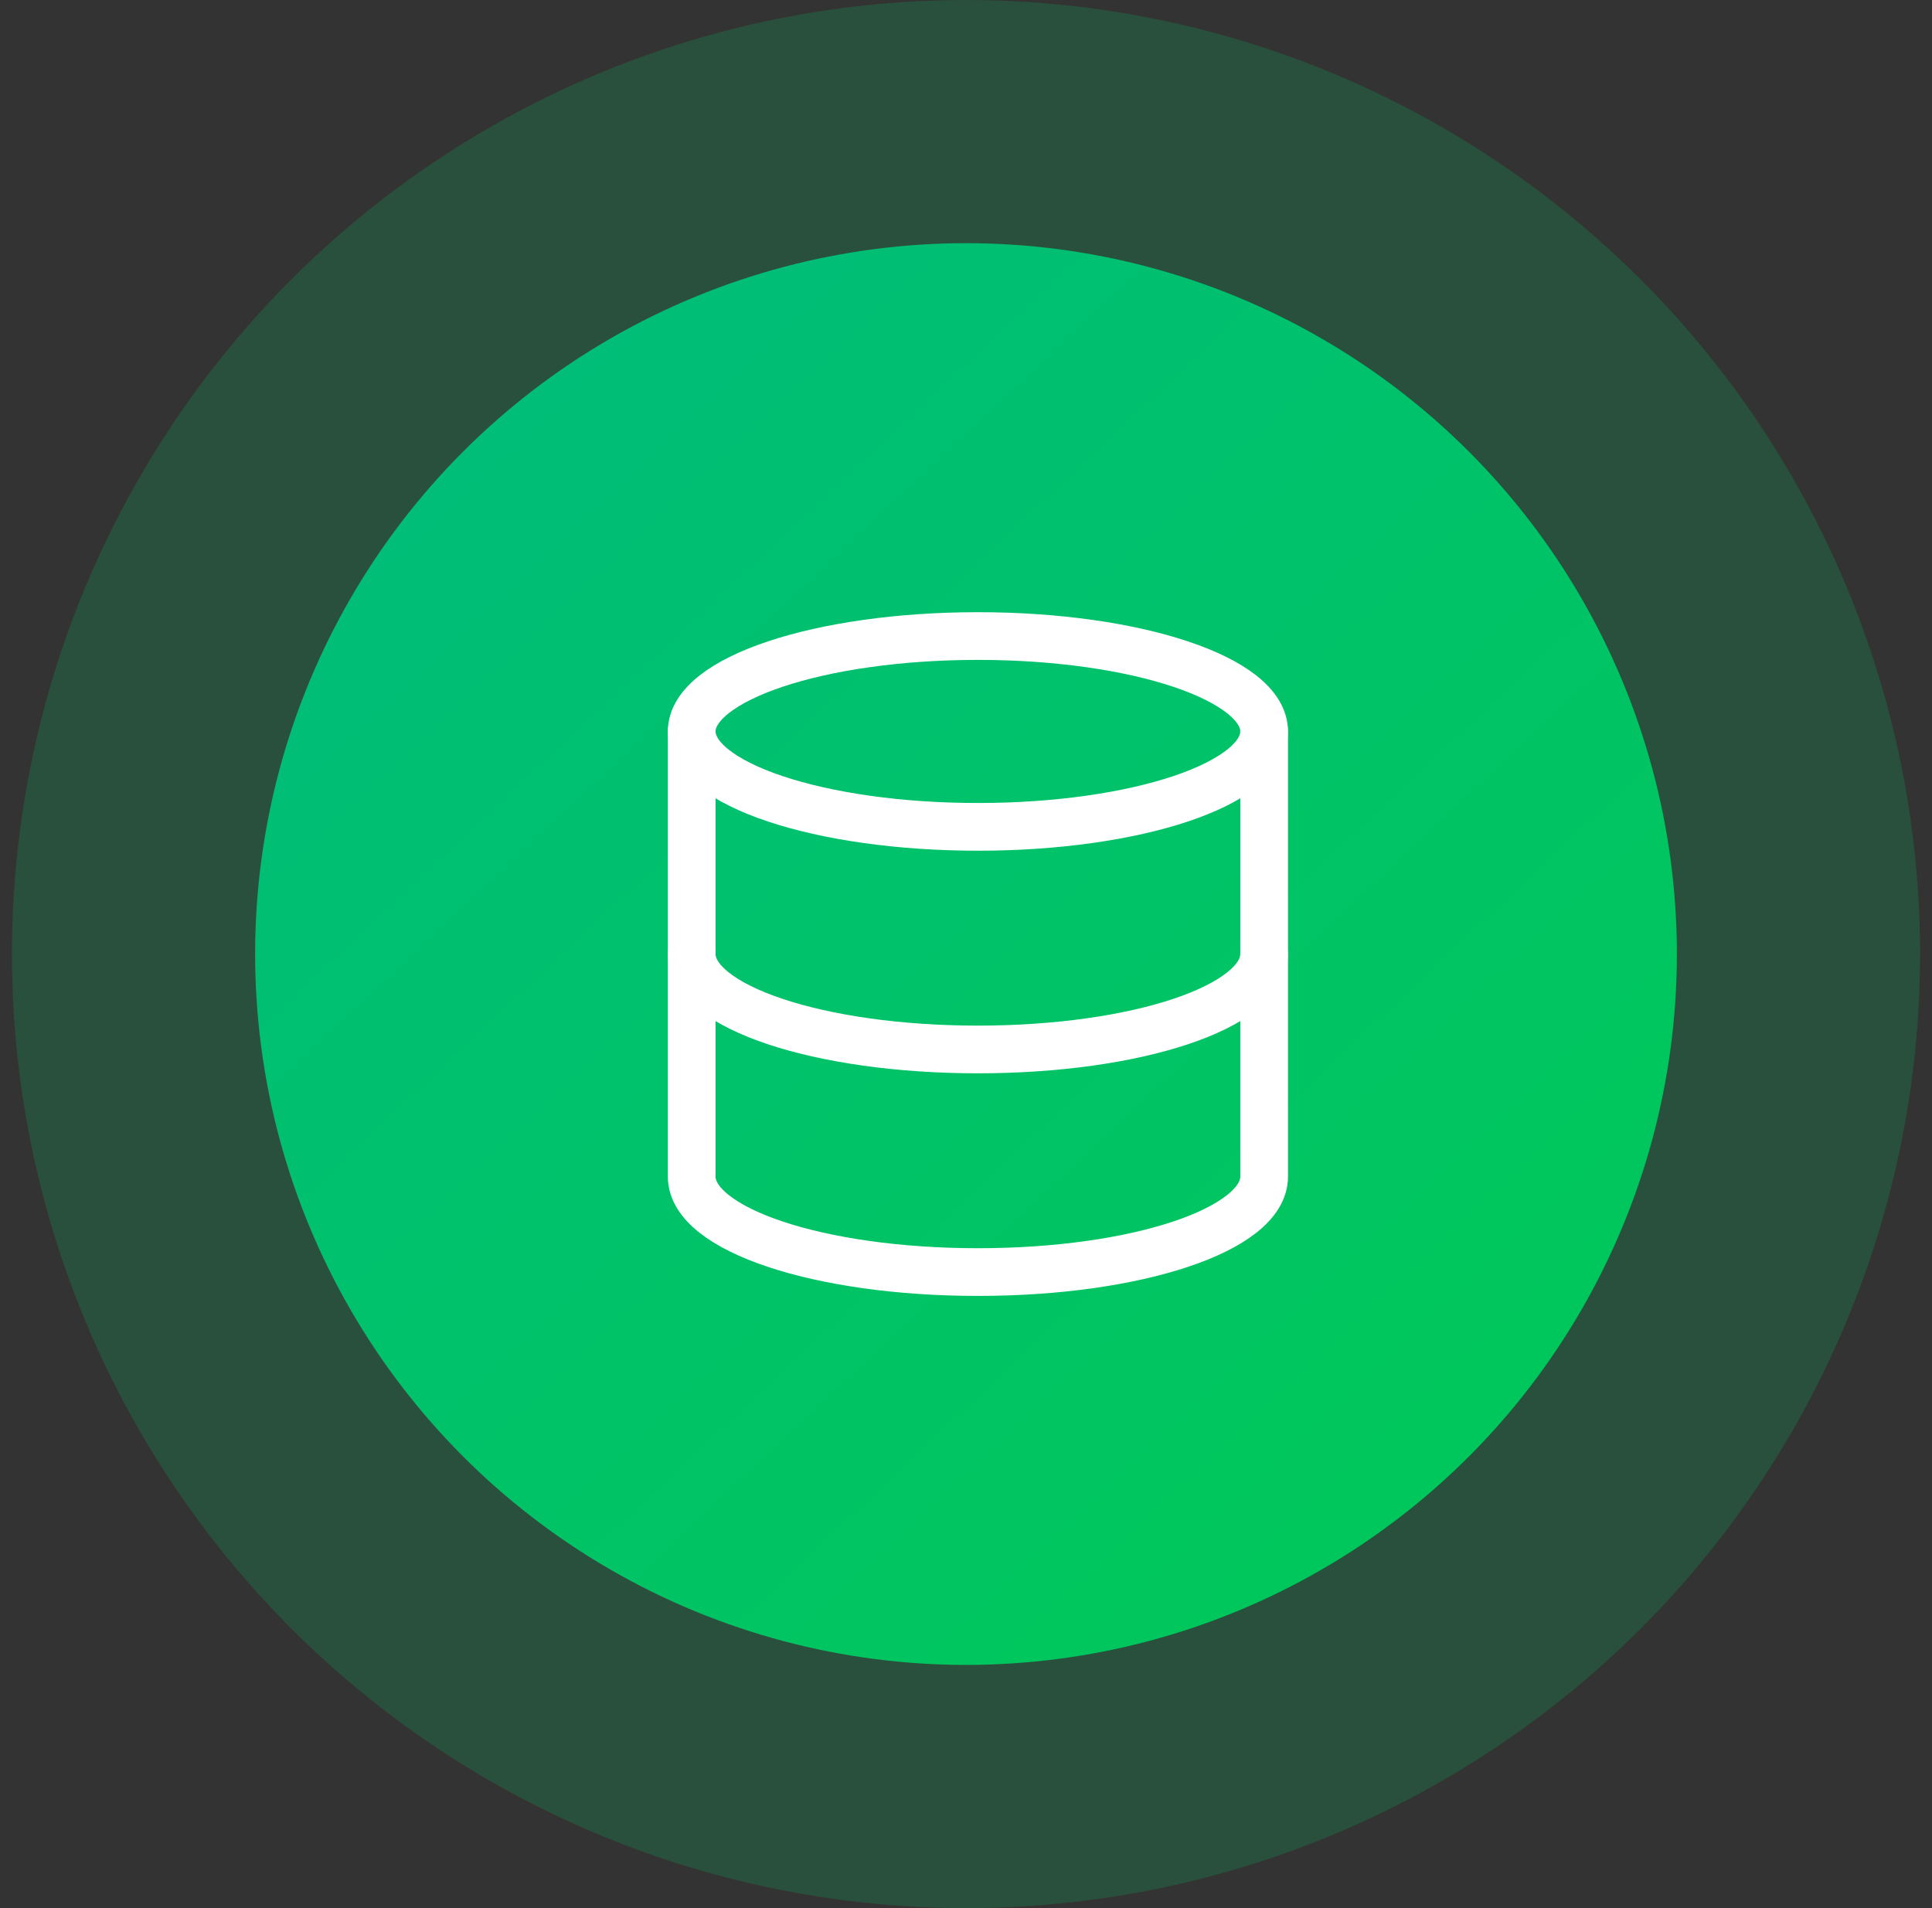 <svg width="81" height="80" viewBox="0 0 81 80" fill="none" xmlns="http://www.w3.org/2000/svg">
<rect x="0" y="0" width="81" height="80" fill="#333333" stroke="none"/>
<circle opacity="0.2" cx="40.5" cy="40" r="40" fill="#00C561"/>
<circle cx="40.5" cy="40" r="29.804" fill="url(#paint0_linear_13363_567)"/>
<path d="M41 34.667C47.627 34.667 53 32.876 53 30.667C53 28.458 47.627 26.667 41 26.667C34.373 26.667 29 28.458 29 30.667C29 32.876 34.373 34.667 41 34.667Z" stroke="white" stroke-width="2" stroke-linecap="round" stroke-linejoin="round"/>
<path d="M53 40C53 42.213 47.667 44 41 44C34.333 44 29 42.213 29 40" stroke="white" stroke-width="2" stroke-linecap="round" stroke-linejoin="round"/>
<path d="M29 30.667V49.333C29 51.547 34.333 53.333 41 53.333C47.667 53.333 53 51.547 53 49.333V30.667" stroke="white" stroke-width="2" stroke-linecap="round" stroke-linejoin="round"/>
<defs>
<linearGradient id="paint0_linear_13363_567" x1="16.5" y1="16" x2="64.5" y2="67" gradientUnits="userSpaceOnUse">
<stop stop-color="#00BD79"/>
<stop offset="1" stop-color="#00C858"/>
</linearGradient>
</defs>
</svg>
